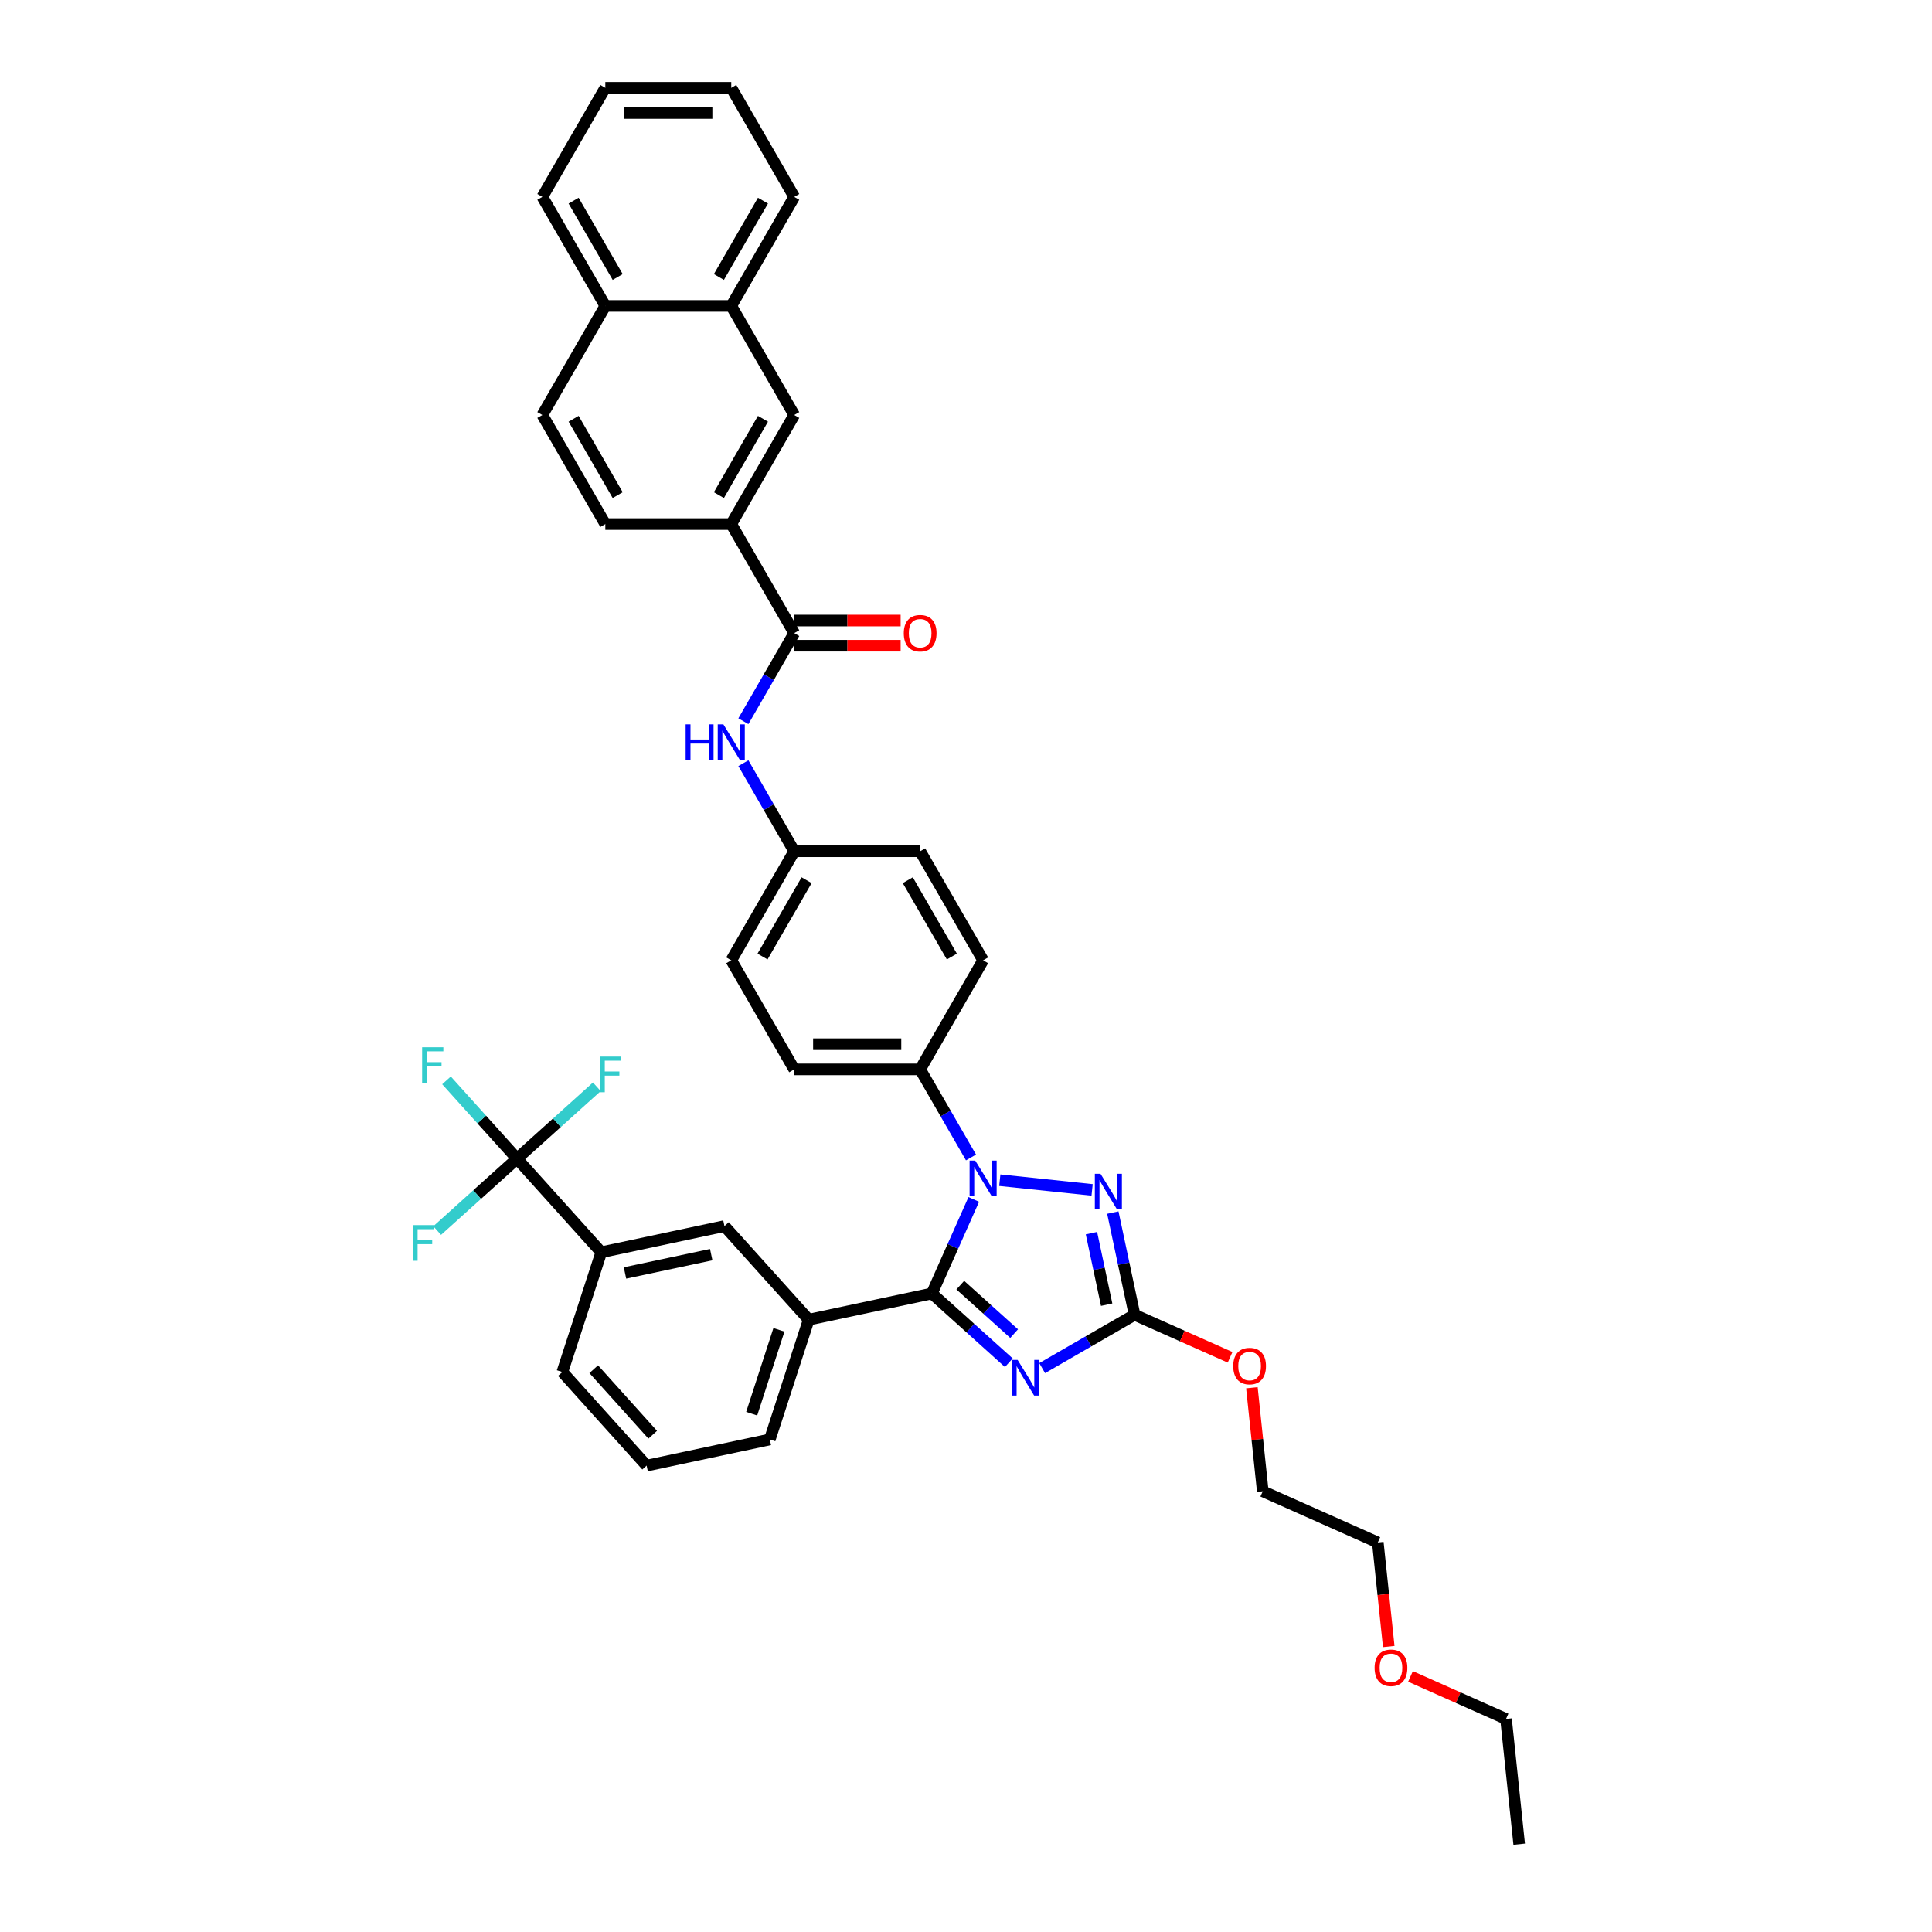 <?xml version='1.0' encoding='iso-8859-1'?>
<svg version='1.1' baseProfile='full'
              xmlns='http://www.w3.org/2000/svg'
                      xmlns:rdkit='http://www.rdkit.org/xml'
                      xmlns:xlink='http://www.w3.org/1999/xlink'
                  xml:space='preserve'
width='1000px' height='1000px' viewBox='0 0 1000 1000'>
<!-- END OF HEADER -->
<rect style='opacity:1.0;fill:#FFFFFF;stroke:none' width='1000' height='1000' x='0' y='0'> </rect>
<path class='bond-0' d='M 384.768,373.297 L 397.929,350.501' style='fill:none;fill-rule:evenodd;stroke:#0000FF;stroke-width:6px;stroke-linecap:butt;stroke-linejoin:miter;stroke-opacity:1' />
<path class='bond-0' d='M 397.929,350.501 L 411.09,327.706' style='fill:none;fill-rule:evenodd;stroke:#000000;stroke-width:6px;stroke-linecap:butt;stroke-linejoin:miter;stroke-opacity:1' />
<path class='bond-1' d='M 384.768,395.016 L 397.929,417.811' style='fill:none;fill-rule:evenodd;stroke:#0000FF;stroke-width:6px;stroke-linecap:butt;stroke-linejoin:miter;stroke-opacity:1' />
<path class='bond-1' d='M 397.929,417.811 L 411.09,440.607' style='fill:none;fill-rule:evenodd;stroke:#000000;stroke-width:6px;stroke-linecap:butt;stroke-linejoin:miter;stroke-opacity:1' />
<path class='bond-2' d='M 411.09,334.224 L 438.629,334.224' style='fill:none;fill-rule:evenodd;stroke:#000000;stroke-width:6px;stroke-linecap:butt;stroke-linejoin:miter;stroke-opacity:1' />
<path class='bond-2' d='M 438.629,334.224 L 466.169,334.224' style='fill:none;fill-rule:evenodd;stroke:#FF0000;stroke-width:6px;stroke-linecap:butt;stroke-linejoin:miter;stroke-opacity:1' />
<path class='bond-2' d='M 411.09,321.188 L 438.629,321.188' style='fill:none;fill-rule:evenodd;stroke:#000000;stroke-width:6px;stroke-linecap:butt;stroke-linejoin:miter;stroke-opacity:1' />
<path class='bond-2' d='M 438.629,321.188 L 466.169,321.188' style='fill:none;fill-rule:evenodd;stroke:#FF0000;stroke-width:6px;stroke-linecap:butt;stroke-linejoin:miter;stroke-opacity:1' />
<path class='bond-3' d='M 411.09,327.706 L 378.498,271.256' style='fill:none;fill-rule:evenodd;stroke:#000000;stroke-width:6px;stroke-linecap:butt;stroke-linejoin:miter;stroke-opacity:1' />
<path class='bond-4' d='M 378.498,271.256 L 411.09,214.805' style='fill:none;fill-rule:evenodd;stroke:#000000;stroke-width:6px;stroke-linecap:butt;stroke-linejoin:miter;stroke-opacity:1' />
<path class='bond-4' d='M 372.097,256.27 L 394.911,216.755' style='fill:none;fill-rule:evenodd;stroke:#000000;stroke-width:6px;stroke-linecap:butt;stroke-linejoin:miter;stroke-opacity:1' />
<path class='bond-5' d='M 378.498,271.256 L 313.315,271.256' style='fill:none;fill-rule:evenodd;stroke:#000000;stroke-width:6px;stroke-linecap:butt;stroke-linejoin:miter;stroke-opacity:1' />
<path class='bond-6' d='M 411.09,214.805 L 378.498,158.355' style='fill:none;fill-rule:evenodd;stroke:#000000;stroke-width:6px;stroke-linecap:butt;stroke-linejoin:miter;stroke-opacity:1' />
<path class='bond-7' d='M 517.495,610.865 L 565.277,615.887' style='fill:none;fill-rule:evenodd;stroke:#0000FF;stroke-width:6px;stroke-linecap:butt;stroke-linejoin:miter;stroke-opacity:1' />
<path class='bond-8' d='M 504.029,620.817 L 493.191,645.161' style='fill:none;fill-rule:evenodd;stroke:#0000FF;stroke-width:6px;stroke-linecap:butt;stroke-linejoin:miter;stroke-opacity:1' />
<path class='bond-8' d='M 493.191,645.161 L 482.352,669.505' style='fill:none;fill-rule:evenodd;stroke:#000000;stroke-width:6px;stroke-linecap:butt;stroke-linejoin:miter;stroke-opacity:1' />
<path class='bond-9' d='M 502.595,599.098 L 489.434,576.303' style='fill:none;fill-rule:evenodd;stroke:#0000FF;stroke-width:6px;stroke-linecap:butt;stroke-linejoin:miter;stroke-opacity:1' />
<path class='bond-9' d='M 489.434,576.303 L 476.273,553.507' style='fill:none;fill-rule:evenodd;stroke:#000000;stroke-width:6px;stroke-linecap:butt;stroke-linejoin:miter;stroke-opacity:1' />
<path class='bond-10' d='M 575.999,627.631 L 581.621,654.08' style='fill:none;fill-rule:evenodd;stroke:#0000FF;stroke-width:6px;stroke-linecap:butt;stroke-linejoin:miter;stroke-opacity:1' />
<path class='bond-10' d='M 581.621,654.08 L 587.243,680.53' style='fill:none;fill-rule:evenodd;stroke:#000000;stroke-width:6px;stroke-linecap:butt;stroke-linejoin:miter;stroke-opacity:1' />
<path class='bond-10' d='M 564.934,638.276 L 568.869,656.791' style='fill:none;fill-rule:evenodd;stroke:#0000FF;stroke-width:6px;stroke-linecap:butt;stroke-linejoin:miter;stroke-opacity:1' />
<path class='bond-10' d='M 568.869,656.791 L 572.804,675.305' style='fill:none;fill-rule:evenodd;stroke:#000000;stroke-width:6px;stroke-linecap:butt;stroke-linejoin:miter;stroke-opacity:1' />
<path class='bond-11' d='M 587.243,680.53 L 563.333,694.334' style='fill:none;fill-rule:evenodd;stroke:#000000;stroke-width:6px;stroke-linecap:butt;stroke-linejoin:miter;stroke-opacity:1' />
<path class='bond-11' d='M 563.333,694.334 L 539.423,708.139' style='fill:none;fill-rule:evenodd;stroke:#0000FF;stroke-width:6px;stroke-linecap:butt;stroke-linejoin:miter;stroke-opacity:1' />
<path class='bond-12' d='M 587.243,680.53 L 611.965,691.537' style='fill:none;fill-rule:evenodd;stroke:#000000;stroke-width:6px;stroke-linecap:butt;stroke-linejoin:miter;stroke-opacity:1' />
<path class='bond-12' d='M 611.965,691.537 L 636.687,702.544' style='fill:none;fill-rule:evenodd;stroke:#FF0000;stroke-width:6px;stroke-linecap:butt;stroke-linejoin:miter;stroke-opacity:1' />
<path class='bond-13' d='M 522.162,705.351 L 502.257,687.428' style='fill:none;fill-rule:evenodd;stroke:#0000FF;stroke-width:6px;stroke-linecap:butt;stroke-linejoin:miter;stroke-opacity:1' />
<path class='bond-13' d='M 502.257,687.428 L 482.352,669.505' style='fill:none;fill-rule:evenodd;stroke:#000000;stroke-width:6px;stroke-linecap:butt;stroke-linejoin:miter;stroke-opacity:1' />
<path class='bond-13' d='M 524.914,690.286 L 510.98,677.74' style='fill:none;fill-rule:evenodd;stroke:#0000FF;stroke-width:6px;stroke-linecap:butt;stroke-linejoin:miter;stroke-opacity:1' />
<path class='bond-13' d='M 510.98,677.74 L 497.047,665.194' style='fill:none;fill-rule:evenodd;stroke:#000000;stroke-width:6px;stroke-linecap:butt;stroke-linejoin:miter;stroke-opacity:1' />
<path class='bond-14' d='M 482.352,669.505 L 418.593,683.058' style='fill:none;fill-rule:evenodd;stroke:#000000;stroke-width:6px;stroke-linecap:butt;stroke-linejoin:miter;stroke-opacity:1' />
<path class='bond-15' d='M 647.973,718.293 L 650.789,745.081' style='fill:none;fill-rule:evenodd;stroke:#FF0000;stroke-width:6px;stroke-linecap:butt;stroke-linejoin:miter;stroke-opacity:1' />
<path class='bond-15' d='M 650.789,745.081 L 653.604,771.868' style='fill:none;fill-rule:evenodd;stroke:#000000;stroke-width:6px;stroke-linecap:butt;stroke-linejoin:miter;stroke-opacity:1' />
<path class='bond-16' d='M 411.09,440.607 L 378.498,497.057' style='fill:none;fill-rule:evenodd;stroke:#000000;stroke-width:6px;stroke-linecap:butt;stroke-linejoin:miter;stroke-opacity:1' />
<path class='bond-16' d='M 417.491,455.593 L 394.677,495.108' style='fill:none;fill-rule:evenodd;stroke:#000000;stroke-width:6px;stroke-linecap:butt;stroke-linejoin:miter;stroke-opacity:1' />
<path class='bond-17' d='M 411.09,440.607 L 476.273,440.607' style='fill:none;fill-rule:evenodd;stroke:#000000;stroke-width:6px;stroke-linecap:butt;stroke-linejoin:miter;stroke-opacity:1' />
<path class='bond-18' d='M 653.604,771.868 L 713.152,798.381' style='fill:none;fill-rule:evenodd;stroke:#000000;stroke-width:6px;stroke-linecap:butt;stroke-linejoin:miter;stroke-opacity:1' />
<path class='bond-19' d='M 267.602,599.729 L 311.218,648.17' style='fill:none;fill-rule:evenodd;stroke:#000000;stroke-width:6px;stroke-linecap:butt;stroke-linejoin:miter;stroke-opacity:1' />
<path class='bond-20' d='M 267.602,599.729 L 249.353,579.461' style='fill:none;fill-rule:evenodd;stroke:#000000;stroke-width:6px;stroke-linecap:butt;stroke-linejoin:miter;stroke-opacity:1' />
<path class='bond-20' d='M 249.353,579.461 L 231.104,559.194' style='fill:none;fill-rule:evenodd;stroke:#33CCCC;stroke-width:6px;stroke-linecap:butt;stroke-linejoin:miter;stroke-opacity:1' />
<path class='bond-21' d='M 267.602,599.729 L 246.941,618.333' style='fill:none;fill-rule:evenodd;stroke:#000000;stroke-width:6px;stroke-linecap:butt;stroke-linejoin:miter;stroke-opacity:1' />
<path class='bond-21' d='M 246.941,618.333 L 226.28,636.936' style='fill:none;fill-rule:evenodd;stroke:#33CCCC;stroke-width:6px;stroke-linecap:butt;stroke-linejoin:miter;stroke-opacity:1' />
<path class='bond-22' d='M 267.602,599.729 L 288.263,581.126' style='fill:none;fill-rule:evenodd;stroke:#000000;stroke-width:6px;stroke-linecap:butt;stroke-linejoin:miter;stroke-opacity:1' />
<path class='bond-22' d='M 288.263,581.126 L 308.925,562.522' style='fill:none;fill-rule:evenodd;stroke:#33CCCC;stroke-width:6px;stroke-linecap:butt;stroke-linejoin:miter;stroke-opacity:1' />
<path class='bond-23' d='M 311.218,648.17 L 374.977,634.617' style='fill:none;fill-rule:evenodd;stroke:#000000;stroke-width:6px;stroke-linecap:butt;stroke-linejoin:miter;stroke-opacity:1' />
<path class='bond-23' d='M 323.493,658.888 L 368.124,649.402' style='fill:none;fill-rule:evenodd;stroke:#000000;stroke-width:6px;stroke-linecap:butt;stroke-linejoin:miter;stroke-opacity:1' />
<path class='bond-24' d='M 311.218,648.17 L 291.076,710.162' style='fill:none;fill-rule:evenodd;stroke:#000000;stroke-width:6px;stroke-linecap:butt;stroke-linejoin:miter;stroke-opacity:1' />
<path class='bond-25' d='M 418.593,683.058 L 374.977,634.617' style='fill:none;fill-rule:evenodd;stroke:#000000;stroke-width:6px;stroke-linecap:butt;stroke-linejoin:miter;stroke-opacity:1' />
<path class='bond-26' d='M 418.593,683.058 L 398.45,745.051' style='fill:none;fill-rule:evenodd;stroke:#000000;stroke-width:6px;stroke-linecap:butt;stroke-linejoin:miter;stroke-opacity:1' />
<path class='bond-26' d='M 403.173,688.328 L 389.073,731.723' style='fill:none;fill-rule:evenodd;stroke:#000000;stroke-width:6px;stroke-linecap:butt;stroke-linejoin:miter;stroke-opacity:1' />
<path class='bond-27' d='M 291.076,710.162 L 334.692,758.603' style='fill:none;fill-rule:evenodd;stroke:#000000;stroke-width:6px;stroke-linecap:butt;stroke-linejoin:miter;stroke-opacity:1' />
<path class='bond-27' d='M 307.306,708.705 L 337.837,742.614' style='fill:none;fill-rule:evenodd;stroke:#000000;stroke-width:6px;stroke-linecap:butt;stroke-linejoin:miter;stroke-opacity:1' />
<path class='bond-28' d='M 398.45,745.051 L 334.692,758.603' style='fill:none;fill-rule:evenodd;stroke:#000000;stroke-width:6px;stroke-linecap:butt;stroke-linejoin:miter;stroke-opacity:1' />
<path class='bond-29' d='M 713.152,798.381 L 715.983,825.312' style='fill:none;fill-rule:evenodd;stroke:#000000;stroke-width:6px;stroke-linecap:butt;stroke-linejoin:miter;stroke-opacity:1' />
<path class='bond-29' d='M 715.983,825.312 L 718.813,852.243' style='fill:none;fill-rule:evenodd;stroke:#FF0000;stroke-width:6px;stroke-linecap:butt;stroke-linejoin:miter;stroke-opacity:1' />
<path class='bond-30' d='M 730.069,867.705 L 754.791,878.712' style='fill:none;fill-rule:evenodd;stroke:#FF0000;stroke-width:6px;stroke-linecap:butt;stroke-linejoin:miter;stroke-opacity:1' />
<path class='bond-30' d='M 754.791,878.712 L 779.513,889.719' style='fill:none;fill-rule:evenodd;stroke:#000000;stroke-width:6px;stroke-linecap:butt;stroke-linejoin:miter;stroke-opacity:1' />
<path class='bond-31' d='M 779.513,889.719 L 786.327,954.545' style='fill:none;fill-rule:evenodd;stroke:#000000;stroke-width:6px;stroke-linecap:butt;stroke-linejoin:miter;stroke-opacity:1' />
<path class='bond-32' d='M 378.498,497.057 L 411.09,553.507' style='fill:none;fill-rule:evenodd;stroke:#000000;stroke-width:6px;stroke-linecap:butt;stroke-linejoin:miter;stroke-opacity:1' />
<path class='bond-33' d='M 476.273,440.607 L 508.864,497.057' style='fill:none;fill-rule:evenodd;stroke:#000000;stroke-width:6px;stroke-linecap:butt;stroke-linejoin:miter;stroke-opacity:1' />
<path class='bond-33' d='M 469.871,455.593 L 492.686,495.108' style='fill:none;fill-rule:evenodd;stroke:#000000;stroke-width:6px;stroke-linecap:butt;stroke-linejoin:miter;stroke-opacity:1' />
<path class='bond-34' d='M 476.273,553.507 L 508.864,497.057' style='fill:none;fill-rule:evenodd;stroke:#000000;stroke-width:6px;stroke-linecap:butt;stroke-linejoin:miter;stroke-opacity:1' />
<path class='bond-35' d='M 476.273,553.507 L 411.09,553.507' style='fill:none;fill-rule:evenodd;stroke:#000000;stroke-width:6px;stroke-linecap:butt;stroke-linejoin:miter;stroke-opacity:1' />
<path class='bond-35' d='M 466.495,540.471 L 420.867,540.471' style='fill:none;fill-rule:evenodd;stroke:#000000;stroke-width:6px;stroke-linecap:butt;stroke-linejoin:miter;stroke-opacity:1' />
<path class='bond-36' d='M 378.498,158.355 L 411.09,101.905' style='fill:none;fill-rule:evenodd;stroke:#000000;stroke-width:6px;stroke-linecap:butt;stroke-linejoin:miter;stroke-opacity:1' />
<path class='bond-36' d='M 372.097,143.369 L 394.911,103.854' style='fill:none;fill-rule:evenodd;stroke:#000000;stroke-width:6px;stroke-linecap:butt;stroke-linejoin:miter;stroke-opacity:1' />
<path class='bond-37' d='M 378.498,158.355 L 313.315,158.355' style='fill:none;fill-rule:evenodd;stroke:#000000;stroke-width:6px;stroke-linecap:butt;stroke-linejoin:miter;stroke-opacity:1' />
<path class='bond-38' d='M 313.315,271.256 L 280.723,214.805' style='fill:none;fill-rule:evenodd;stroke:#000000;stroke-width:6px;stroke-linecap:butt;stroke-linejoin:miter;stroke-opacity:1' />
<path class='bond-38' d='M 319.716,256.27 L 296.902,216.755' style='fill:none;fill-rule:evenodd;stroke:#000000;stroke-width:6px;stroke-linecap:butt;stroke-linejoin:miter;stroke-opacity:1' />
<path class='bond-39' d='M 313.315,158.355 L 280.723,214.805' style='fill:none;fill-rule:evenodd;stroke:#000000;stroke-width:6px;stroke-linecap:butt;stroke-linejoin:miter;stroke-opacity:1' />
<path class='bond-40' d='M 313.315,158.355 L 280.723,101.905' style='fill:none;fill-rule:evenodd;stroke:#000000;stroke-width:6px;stroke-linecap:butt;stroke-linejoin:miter;stroke-opacity:1' />
<path class='bond-40' d='M 319.716,143.369 L 296.902,103.854' style='fill:none;fill-rule:evenodd;stroke:#000000;stroke-width:6px;stroke-linecap:butt;stroke-linejoin:miter;stroke-opacity:1' />
<path class='bond-41' d='M 411.09,101.905 L 378.498,45.455' style='fill:none;fill-rule:evenodd;stroke:#000000;stroke-width:6px;stroke-linecap:butt;stroke-linejoin:miter;stroke-opacity:1' />
<path class='bond-42' d='M 280.723,101.905 L 313.315,45.455' style='fill:none;fill-rule:evenodd;stroke:#000000;stroke-width:6px;stroke-linecap:butt;stroke-linejoin:miter;stroke-opacity:1' />
<path class='bond-43' d='M 378.498,45.455 L 313.315,45.455' style='fill:none;fill-rule:evenodd;stroke:#000000;stroke-width:6px;stroke-linecap:butt;stroke-linejoin:miter;stroke-opacity:1' />
<path class='bond-43' d='M 368.72,58.491 L 323.092,58.491' style='fill:none;fill-rule:evenodd;stroke:#000000;stroke-width:6px;stroke-linecap:butt;stroke-linejoin:miter;stroke-opacity:1' />
<path  class='atom-0' d='M 354.889 374.926
L 357.392 374.926
L 357.392 382.775
L 366.83 382.775
L 366.83 374.926
L 369.333 374.926
L 369.333 393.386
L 366.83 393.386
L 366.83 384.86
L 357.392 384.86
L 357.392 393.386
L 354.889 393.386
L 354.889 374.926
' fill='#0000FF'/>
<path  class='atom-0' d='M 374.417 374.926
L 380.466 384.704
Q 381.066 385.669, 382.031 387.416
Q 382.996 389.162, 383.048 389.267
L 383.048 374.926
L 385.499 374.926
L 385.499 393.386
L 382.97 393.386
L 376.477 382.696
Q 375.721 381.445, 374.913 380.011
Q 374.131 378.577, 373.896 378.133
L 373.896 393.386
L 371.497 393.386
L 371.497 374.926
L 374.417 374.926
' fill='#0000FF'/>
<path  class='atom-2' d='M 467.799 327.758
Q 467.799 323.326, 469.989 320.849
Q 472.179 318.372, 476.273 318.372
Q 480.366 318.372, 482.556 320.849
Q 484.747 323.326, 484.747 327.758
Q 484.747 332.243, 482.53 334.798
Q 480.314 337.327, 476.273 337.327
Q 472.205 337.327, 469.989 334.798
Q 467.799 332.269, 467.799 327.758
M 476.273 335.241
Q 479.089 335.241, 480.601 333.364
Q 482.139 331.461, 482.139 327.758
Q 482.139 324.134, 480.601 322.309
Q 479.089 320.458, 476.273 320.458
Q 473.457 320.458, 471.919 322.283
Q 470.406 324.108, 470.406 327.758
Q 470.406 331.487, 471.919 333.364
Q 473.457 335.241, 476.273 335.241
' fill='#FF0000'/>
<path  class='atom-5' d='M 504.784 600.728
L 510.833 610.505
Q 511.433 611.47, 512.397 613.217
Q 513.362 614.964, 513.414 615.068
L 513.414 600.728
L 515.865 600.728
L 515.865 619.188
L 513.336 619.188
L 506.844 608.498
Q 506.088 607.246, 505.279 605.812
Q 504.497 604.378, 504.262 603.935
L 504.262 619.188
L 501.864 619.188
L 501.864 600.728
L 504.784 600.728
' fill='#0000FF'/>
<path  class='atom-6' d='M 569.61 607.541
L 575.659 617.319
Q 576.259 618.283, 577.223 620.03
Q 578.188 621.777, 578.24 621.881
L 578.24 607.541
L 580.691 607.541
L 580.691 626.001
L 578.162 626.001
L 571.67 615.311
Q 570.914 614.059, 570.105 612.625
Q 569.323 611.191, 569.089 610.748
L 569.089 626.001
L 566.69 626.001
L 566.69 607.541
L 569.61 607.541
' fill='#0000FF'/>
<path  class='atom-8' d='M 526.712 703.892
L 532.761 713.669
Q 533.361 714.634, 534.325 716.381
Q 535.29 718.128, 535.342 718.232
L 535.342 703.892
L 537.793 703.892
L 537.793 722.351
L 535.264 722.351
L 528.772 711.661
Q 528.016 710.41, 527.207 708.976
Q 526.425 707.542, 526.191 707.099
L 526.191 722.351
L 523.792 722.351
L 523.792 703.892
L 526.712 703.892
' fill='#0000FF'/>
<path  class='atom-10' d='M 638.317 707.094
Q 638.317 702.662, 640.507 700.185
Q 642.697 697.708, 646.791 697.708
Q 650.884 697.708, 653.074 700.185
Q 655.264 702.662, 655.264 707.094
Q 655.264 711.579, 653.048 714.134
Q 650.832 716.663, 646.791 716.663
Q 642.723 716.663, 640.507 714.134
Q 638.317 711.605, 638.317 707.094
M 646.791 714.577
Q 649.607 714.577, 651.119 712.7
Q 652.657 710.797, 652.657 707.094
Q 652.657 703.47, 651.119 701.645
Q 649.607 699.794, 646.791 699.794
Q 643.975 699.794, 642.436 701.619
Q 640.924 703.444, 640.924 707.094
Q 640.924 710.823, 642.436 712.7
Q 643.975 714.577, 646.791 714.577
' fill='#FF0000'/>
<path  class='atom-17' d='M 218.498 542.059
L 229.475 542.059
L 229.475 544.17
L 220.975 544.17
L 220.975 549.776
L 228.536 549.776
L 228.536 551.914
L 220.975 551.914
L 220.975 560.518
L 218.498 560.518
L 218.498 542.059
' fill='#33CCCC'/>
<path  class='atom-18' d='M 213.673 634.115
L 224.65 634.115
L 224.65 636.227
L 216.15 636.227
L 216.15 641.833
L 223.711 641.833
L 223.711 643.971
L 216.15 643.971
L 216.15 652.575
L 213.673 652.575
L 213.673 634.115
' fill='#33CCCC'/>
<path  class='atom-19' d='M 310.554 546.883
L 321.531 546.883
L 321.531 548.995
L 313.031 548.995
L 313.031 554.601
L 320.593 554.601
L 320.593 556.739
L 313.031 556.739
L 313.031 565.343
L 310.554 565.343
L 310.554 546.883
' fill='#33CCCC'/>
<path  class='atom-24' d='M 711.492 863.259
Q 711.492 858.827, 713.682 856.35
Q 715.872 853.873, 719.965 853.873
Q 724.059 853.873, 726.249 856.35
Q 728.439 858.827, 728.439 863.259
Q 728.439 867.744, 726.223 870.299
Q 724.007 872.828, 719.965 872.828
Q 715.898 872.828, 713.682 870.299
Q 711.492 867.77, 711.492 863.259
M 719.965 870.742
Q 722.781 870.742, 724.294 868.865
Q 725.832 866.961, 725.832 863.259
Q 725.832 859.635, 724.294 857.81
Q 722.781 855.959, 719.965 855.959
Q 717.15 855.959, 715.611 857.784
Q 714.099 859.609, 714.099 863.259
Q 714.099 866.988, 715.611 868.865
Q 717.15 870.742, 719.965 870.742
' fill='#FF0000'/>
</svg>
